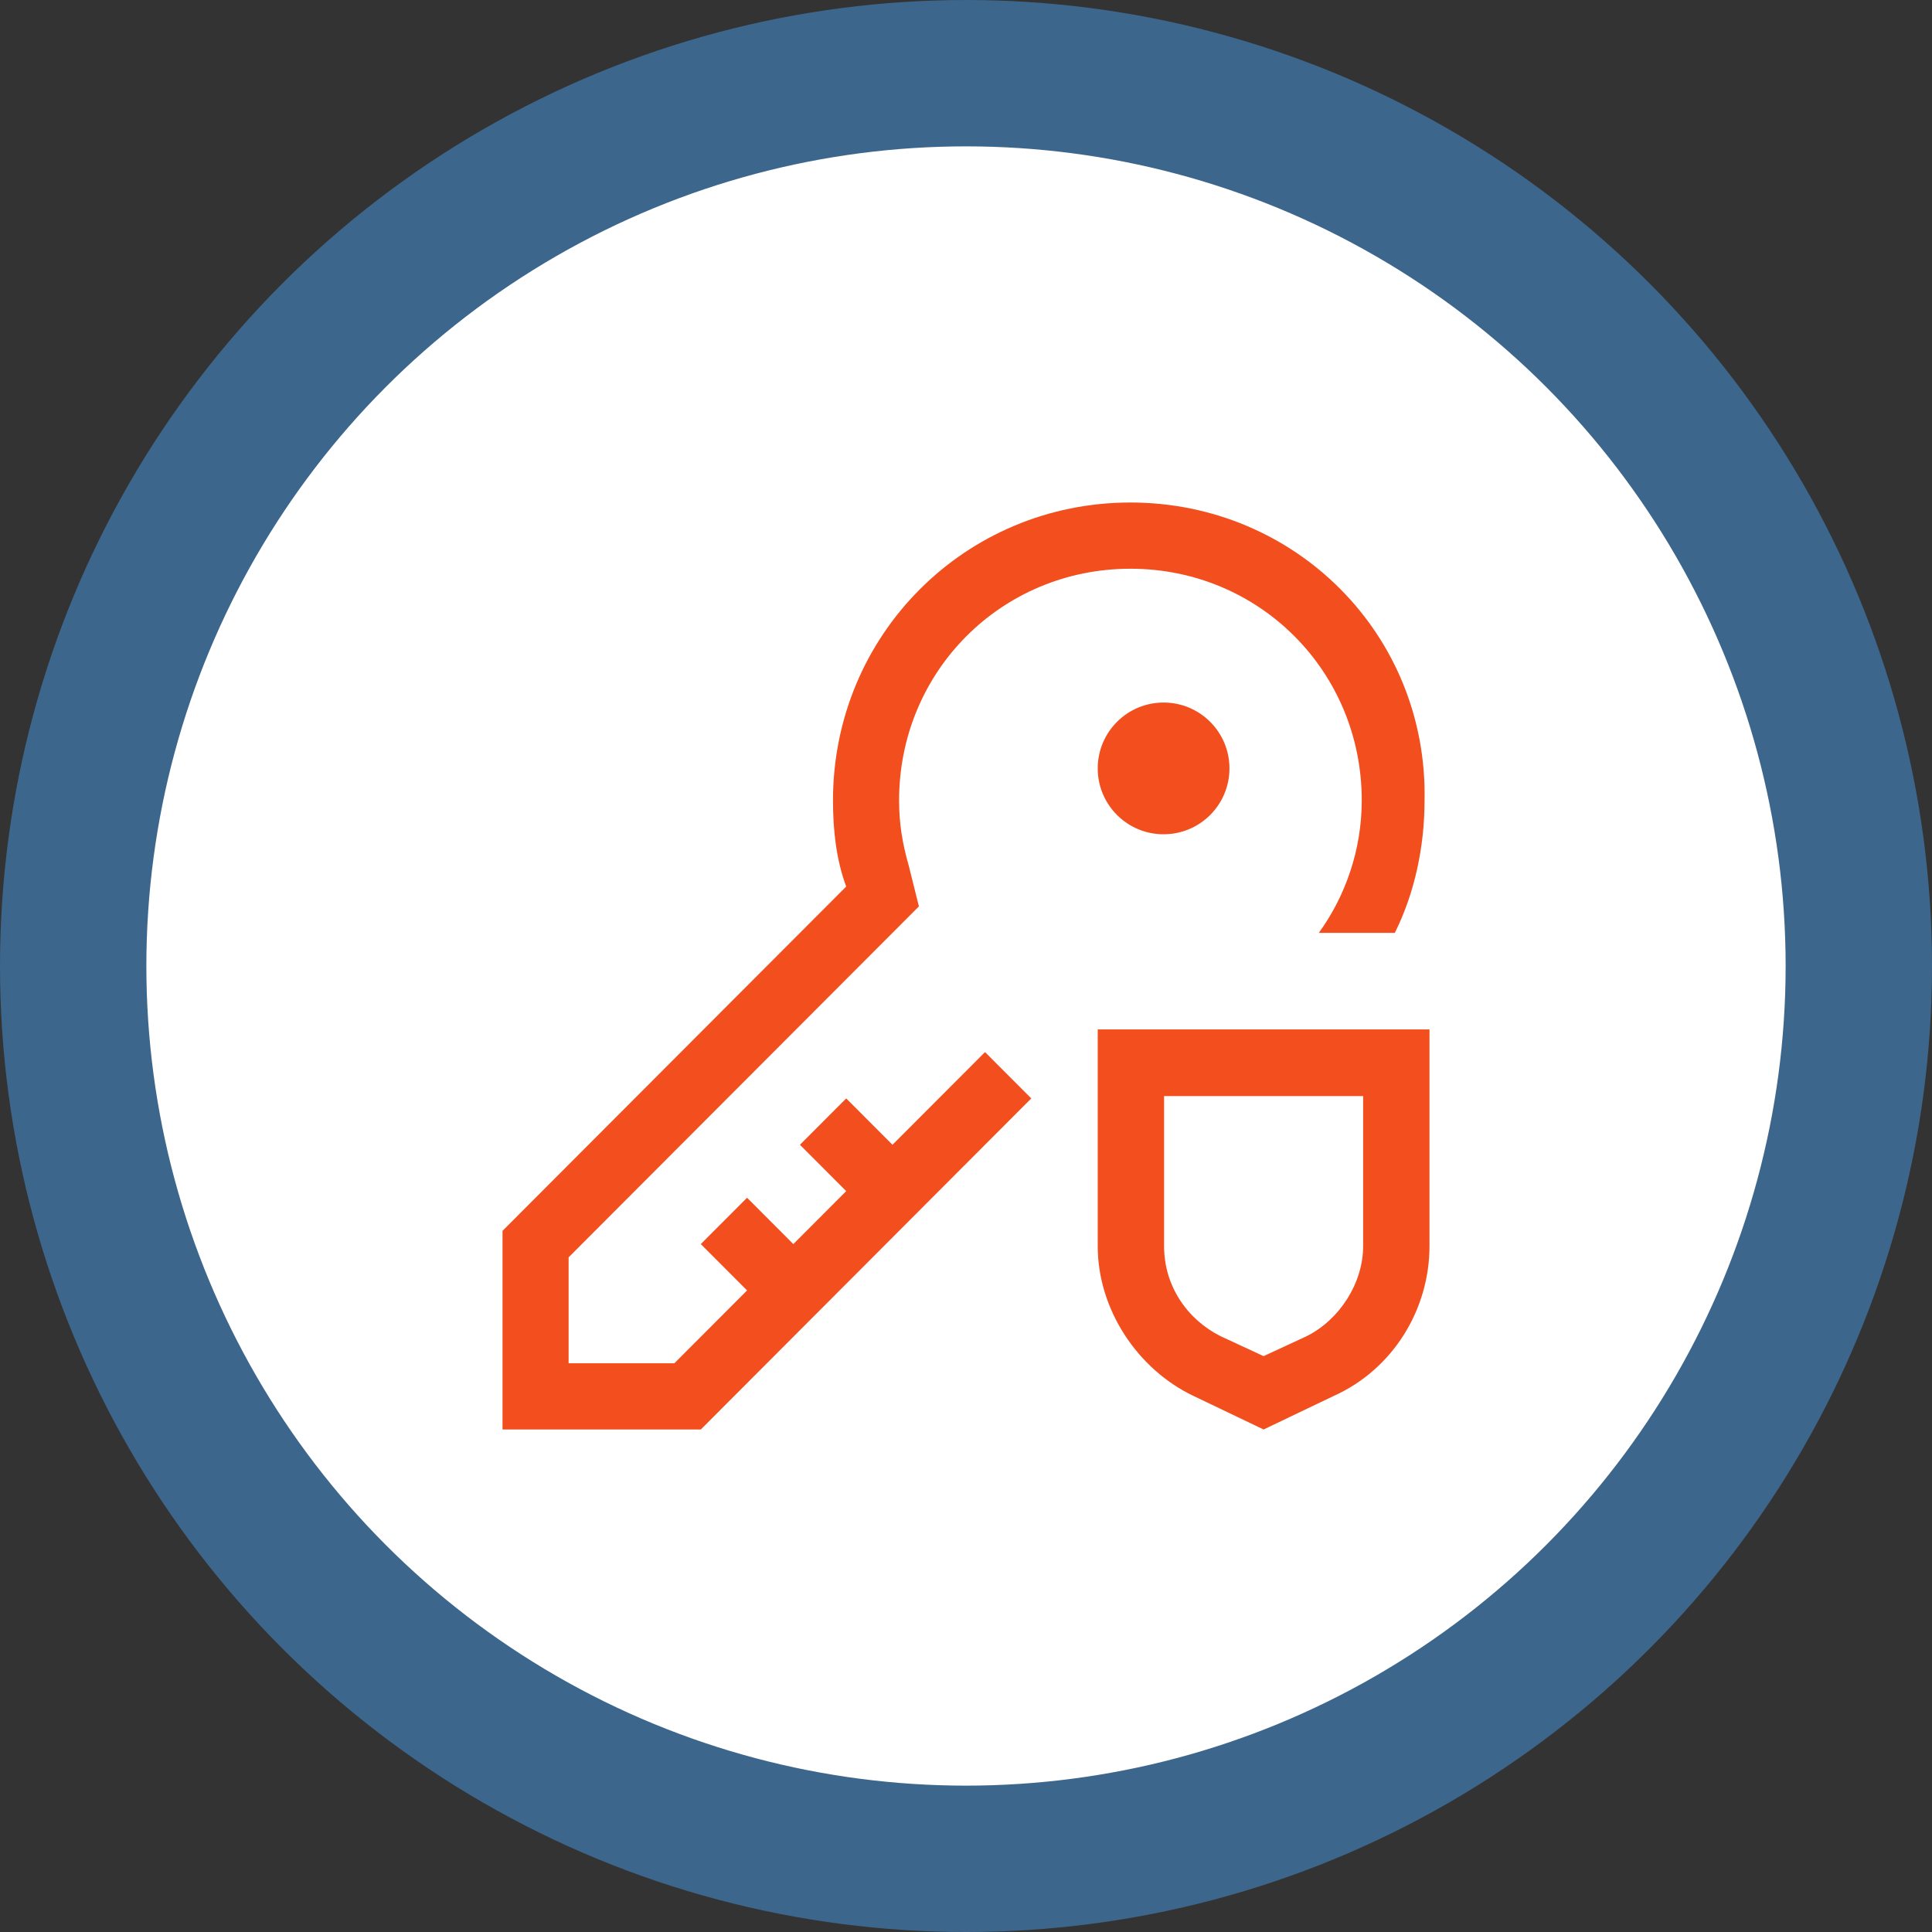 <?xml version="1.0" encoding="UTF-8"?> <svg xmlns="http://www.w3.org/2000/svg" width="396" height="396" viewBox="0 0 396 396" fill="none"><rect x="0" y="0" width="396" height="396" fill="#333333" stroke="none"/> <circle cx="198" cy="198" r="183" fill="white" stroke="#3C668C" stroke-width="30"></circle> <path d="M259 293L244.72 286.167C233.16 280.7 225 268.4 225 255.417V211H293V255.417C293 268.4 285.52 280.7 273.28 286.167L259 293ZM238.6 224.667V255.417C238.6 263.617 243.36 270.45 250.16 273.867L259 277.967L267.84 273.867C274.64 270.45 279.4 262.933 279.4 255.417V224.667H238.6Z" fill="#F24E1E"></path> <path d="M238.5 171C245.956 171 252 164.956 252 157.5C252 150.044 245.956 144 238.5 144C231.044 144 225 150.044 225 157.5C225 164.956 231.044 171 238.5 171Z" fill="#F24E1E"></path> <path d="M231.701 103C197.832 103 170.737 130.143 170.737 164.071C170.737 170.179 171.415 176.286 173.447 181.714L103 252.286V293H143.642L211.38 225.143L201.897 215.643L182.93 234.643L173.447 225.143L163.964 234.643L173.447 244.143L162.609 255L153.126 245.5L143.642 255L153.126 264.5L138.223 279.429H116.547V257.714L182.93 191.214L188.349 185.786L186.317 177.643C184.962 172.893 184.285 168.821 184.285 164.071C184.285 137.607 205.284 116.571 231.701 116.571C258.119 116.571 279.117 137.607 279.117 164.071C279.117 174.25 275.731 183.75 270.312 191.214H285.891C289.955 183.071 291.988 173.571 291.988 164.071C292.665 130.143 265.57 103 231.701 103Z" fill="#F24E1E"></path> </svg> 